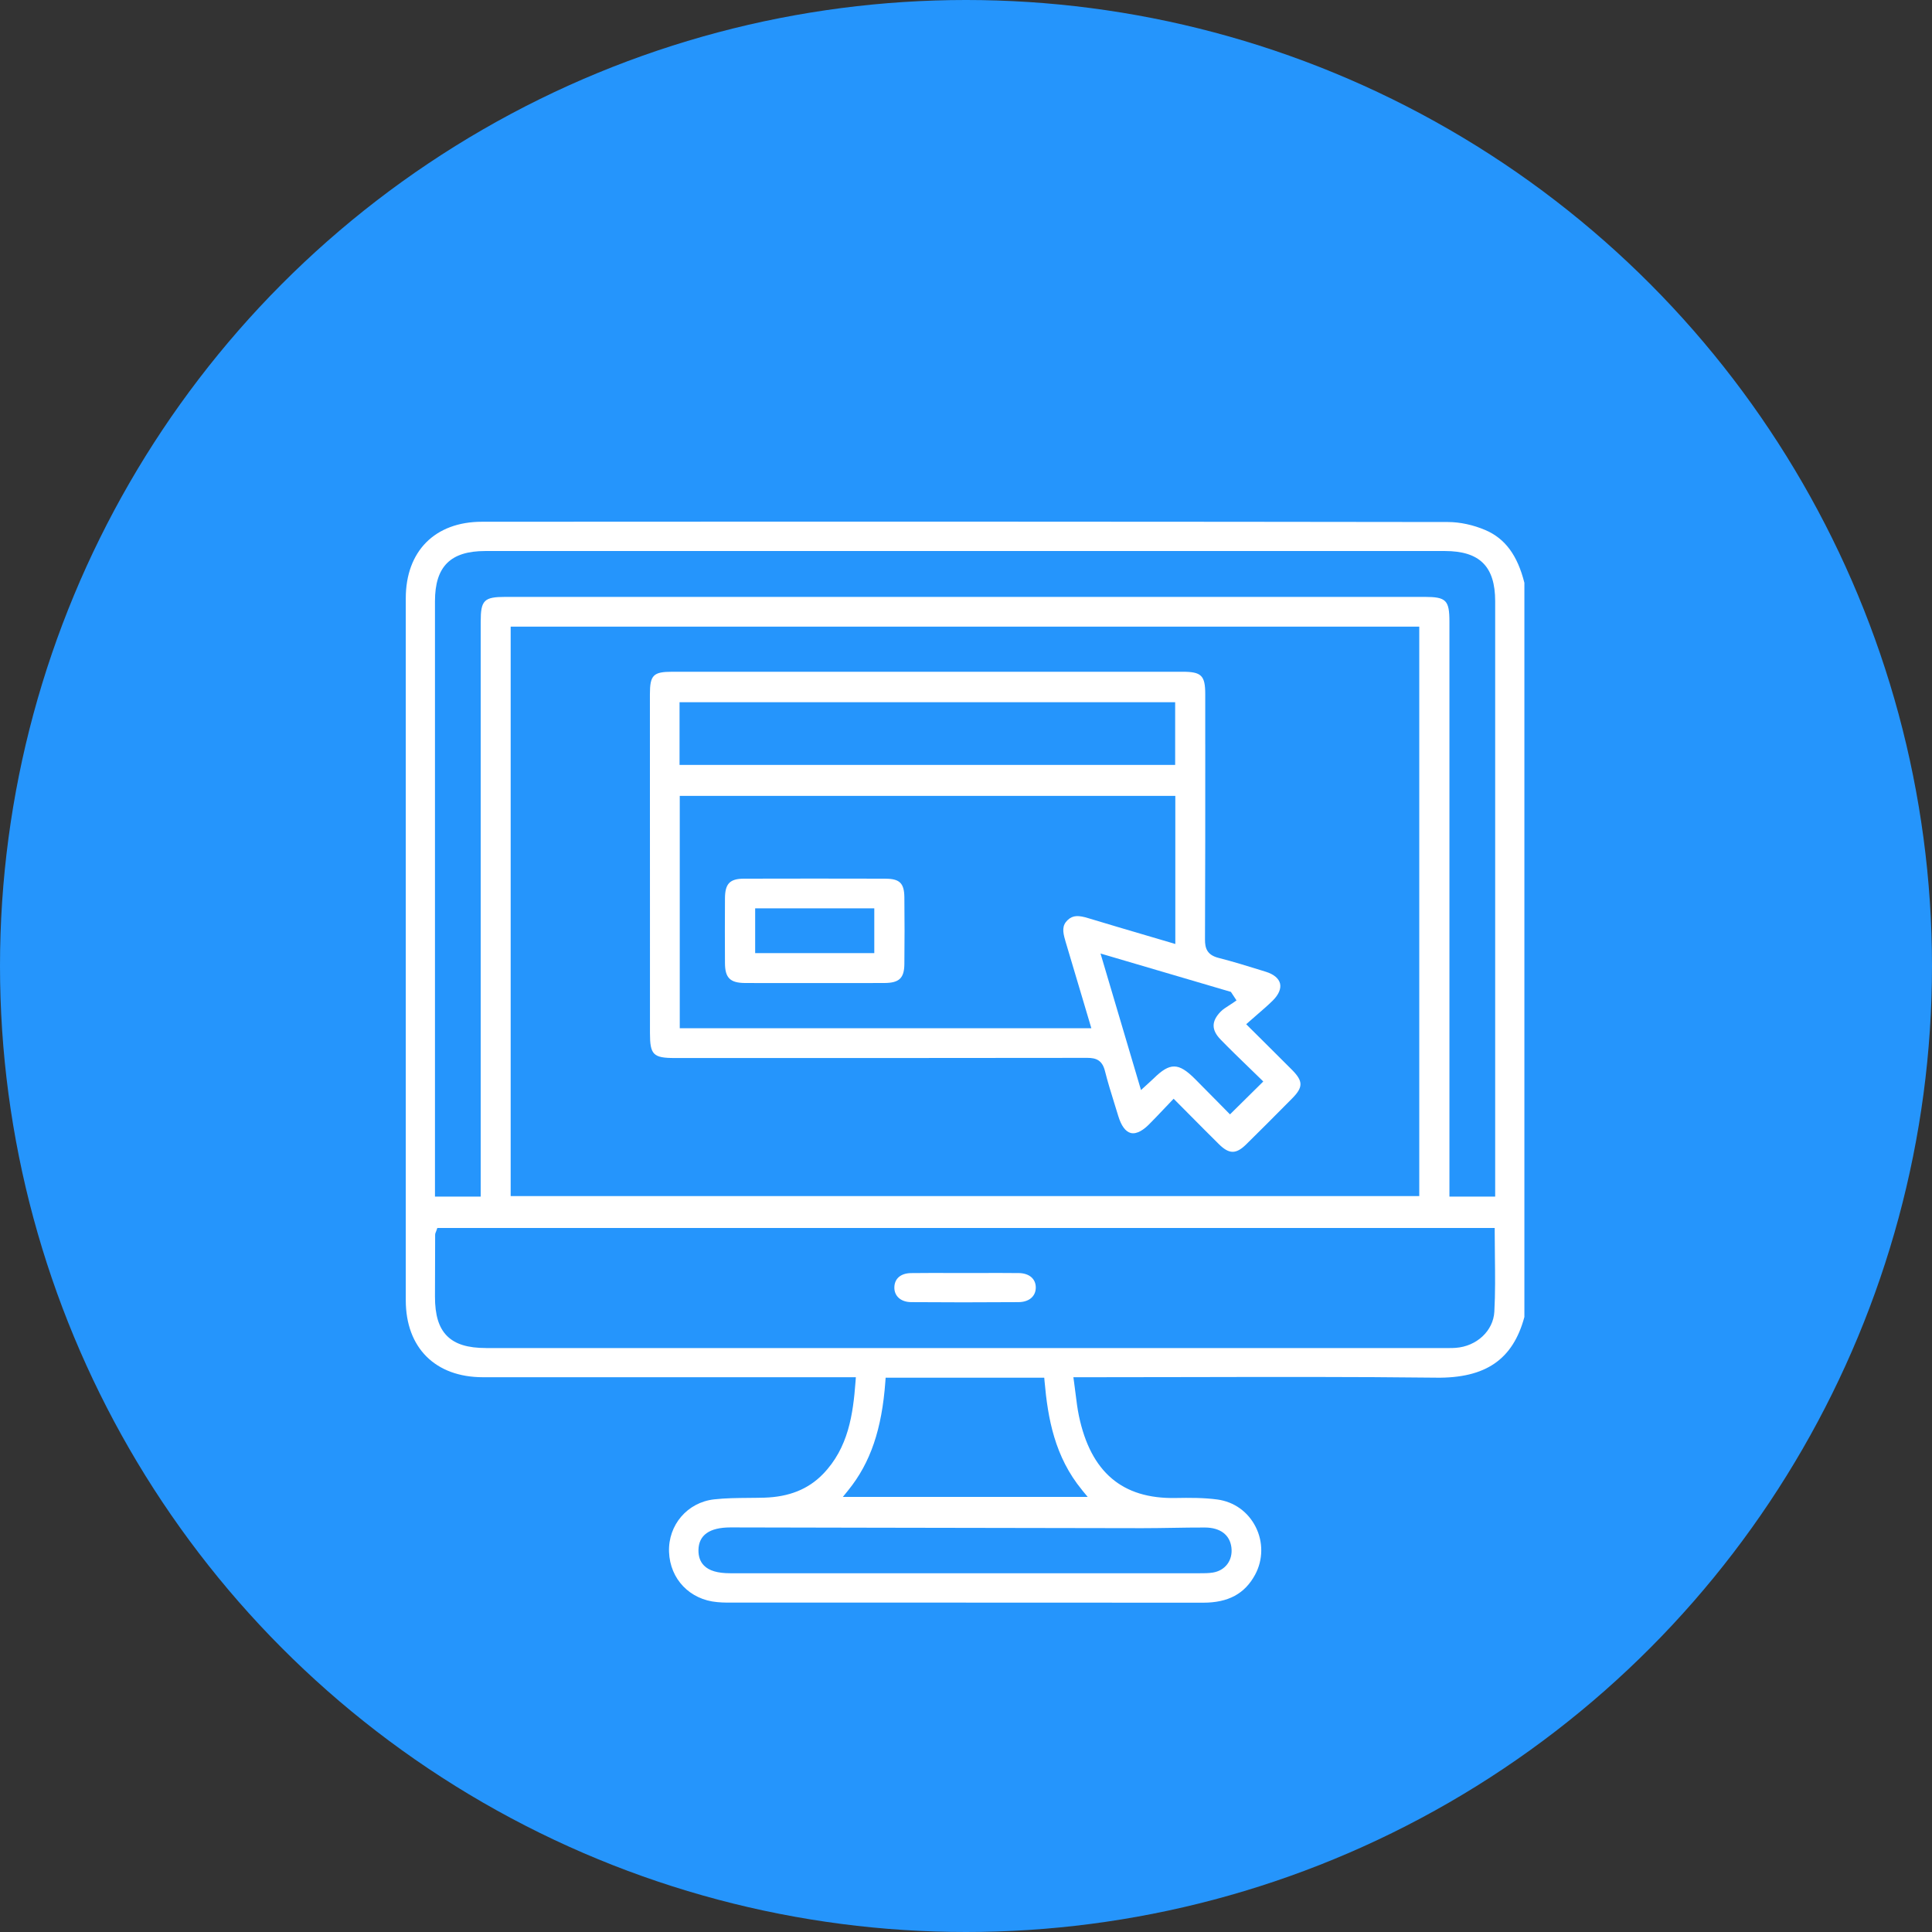 <svg width="100" height="100" viewBox="0 0 100 100" fill="none" xmlns="http://www.w3.org/2000/svg">
<rect x="0" y="0" width="100" height="100" fill="#333333" stroke="none"/>
<circle cx="50" cy="50" r="50" fill="url(#paint0_linear_57_81)"/>
<g clip-path="url(#clip0_57_81)">
<path d="M74.328 71.309C76.899 71.339 78.309 70.369 78.903 68.164V30.168C78.546 28.744 77.905 27.876 76.888 27.439C76.26 27.17 75.57 27.02 74.946 27.02C60.389 27 44.968 26.994 24.945 27.006C22.514 27.007 21.003 28.527 21.003 30.969C21 43.08 21 55.191 21.003 67.302C21.003 69.757 22.531 71.283 24.991 71.285C29.372 71.287 33.752 71.286 38.132 71.286H44.299L44.282 71.516C44.155 73.189 43.919 74.939 42.59 76.304C41.829 77.085 40.837 77.481 39.558 77.519C39.285 77.527 39.011 77.528 38.737 77.531C38.151 77.536 37.544 77.541 36.961 77.607C35.58 77.762 34.578 78.933 34.629 80.329C34.681 81.735 35.705 82.802 37.122 82.925C37.279 82.939 37.449 82.95 37.614 82.95C40.254 82.95 42.892 82.95 45.532 82.95H48.114C52.834 82.95 57.553 82.95 62.271 82.955H62.276C63.576 82.955 64.43 82.494 64.965 81.504C65.379 80.737 65.389 79.811 64.992 79.029C64.596 78.248 63.874 77.731 63.013 77.614C62.307 77.519 61.578 77.523 60.832 77.536C58.089 77.584 56.46 76.199 55.846 73.294C55.767 72.913 55.719 72.529 55.669 72.124C55.645 71.931 55.622 71.734 55.592 71.529L55.558 71.285H56.558C58.243 71.285 59.927 71.28 61.612 71.278C65.78 71.269 70.089 71.259 74.328 71.308V71.309ZM22.514 31.118C22.514 29.323 23.317 28.521 25.117 28.521C41.674 28.521 58.231 28.521 74.788 28.521C76.587 28.521 77.39 29.321 77.39 31.116V61.937H75.022V32.181C75.022 31.064 74.853 30.895 73.733 30.895C57.878 30.895 42.025 30.895 26.17 30.895C25.051 30.895 24.881 31.064 24.881 32.181V61.935H22.514V31.118ZM73.461 32.436V61.909H26.432V32.436H73.459H73.461ZM59.122 79.098C59.649 79.098 60.181 79.089 60.698 79.081C61.244 79.072 61.811 79.062 62.367 79.064C63.159 79.067 63.658 79.443 63.738 80.098C63.818 80.762 63.42 81.295 62.769 81.397C62.545 81.431 62.321 81.432 62.103 81.431H62.056C58.686 81.431 55.316 81.431 51.945 81.431H43.306C41.468 81.431 39.63 81.431 37.791 81.431C37.145 81.431 36.701 81.3 36.437 81.031C36.243 80.834 36.148 80.566 36.152 80.234C36.163 79.455 36.722 79.059 37.813 79.059H37.821L45.217 79.074C49.851 79.082 54.485 79.092 59.121 79.098H59.122ZM56.009 77.129L56.299 77.48H43.626L43.908 77.132C45.054 75.715 45.646 73.981 45.826 71.507L45.84 71.309H54.05L54.067 71.504C54.236 73.406 54.587 75.404 56.012 77.13L56.009 77.129ZM25.164 69.774C24.206 69.774 23.561 69.574 23.136 69.146C22.711 68.718 22.513 68.07 22.514 67.107C22.514 66.044 22.518 64.981 22.523 63.918C22.523 63.854 22.544 63.804 22.563 63.761C22.57 63.745 22.577 63.727 22.585 63.704L22.635 63.561H77.366V63.775C77.366 64.19 77.37 64.604 77.376 65.015C77.387 65.96 77.399 66.937 77.347 67.893C77.293 68.883 76.433 69.688 75.344 69.765C75.231 69.774 75.119 69.775 75.009 69.775C74.966 69.775 74.925 69.775 74.883 69.775H74.759H25.164V69.774Z" fill="white"/>
<path d="M62.383 38.532V35.928C62.383 34.965 62.186 34.77 61.212 34.77C52.406 34.769 43.6 34.769 34.793 34.77C33.812 34.77 33.639 34.945 33.639 35.938C33.639 40.322 33.64 44.706 33.642 49.09V53.475C33.642 54.595 33.812 54.763 34.926 54.763H38.56C44.367 54.763 50.371 54.763 56.277 54.755H56.281C56.727 54.755 57.05 54.87 57.192 55.434C57.334 56.002 57.513 56.574 57.685 57.128C57.751 57.34 57.818 57.553 57.882 57.767C58.035 58.272 58.258 58.574 58.527 58.643C58.86 58.726 59.225 58.447 59.473 58.198C59.726 57.945 59.971 57.687 60.229 57.414C60.349 57.289 60.471 57.16 60.596 57.029L60.747 56.871L60.901 57.026C61.138 57.265 61.369 57.497 61.596 57.725C62.11 58.243 62.595 58.733 63.089 59.221C63.621 59.746 63.978 59.749 64.503 59.232C65.192 58.554 65.924 57.822 66.877 56.859C67.461 56.27 67.458 55.962 66.864 55.365C66.389 54.886 65.91 54.411 65.396 53.901C65.16 53.667 64.916 53.426 64.664 53.175L64.503 53.014L64.674 52.863C64.809 52.743 64.944 52.626 65.076 52.512C65.36 52.266 65.629 52.035 65.88 51.787C66.186 51.482 66.319 51.168 66.254 50.904C66.188 50.64 65.927 50.424 65.516 50.297L65.265 50.219C64.548 49.996 63.808 49.768 63.073 49.581C62.485 49.431 62.367 49.09 62.37 48.625C62.385 45.262 62.385 41.84 62.384 38.533L62.383 38.532ZM35.173 36.347H60.826V39.593H35.173V36.347ZM55.136 48.679C55.442 49.697 55.743 50.715 56.05 51.747L56.488 53.221H35.184V41.196H60.834V48.861L60.56 48.779C60.161 48.661 59.763 48.544 59.365 48.427C58.366 48.133 57.333 47.829 56.321 47.522C55.849 47.38 55.539 47.354 55.258 47.625C54.973 47.9 54.996 48.207 55.137 48.676L55.136 48.679ZM63.711 51.339L64.001 51.78L63.831 51.9C63.757 51.953 63.678 52.001 63.601 52.051C63.444 52.151 63.294 52.245 63.181 52.362C62.695 52.863 62.695 53.309 63.181 53.809C63.661 54.303 64.156 54.781 64.634 55.244C64.838 55.441 65.038 55.635 65.232 55.825L65.387 55.978L63.664 57.68L63.019 57.025C62.645 56.645 62.253 56.246 61.856 55.849C61 54.992 60.559 54.986 59.709 55.824C59.637 55.893 59.563 55.96 59.47 56.045C59.423 56.087 59.37 56.135 59.31 56.19L59.058 56.421L56.963 49.354L63.711 51.34V51.339Z" fill="white"/>
<path d="M52.717 65.894C52.066 65.887 51.403 65.888 50.762 65.89C50.487 65.89 50.21 65.891 49.935 65.891C49.659 65.891 49.368 65.891 49.084 65.89C48.819 65.89 48.549 65.888 48.278 65.888C47.903 65.888 47.526 65.89 47.153 65.895C46.626 65.903 46.305 66.175 46.292 66.622C46.286 66.829 46.353 67.01 46.485 67.147C46.639 67.307 46.877 67.395 47.155 67.398C48.916 67.412 50.737 67.412 52.723 67.398C53.264 67.394 53.613 67.097 53.612 66.639C53.61 66.185 53.268 65.898 52.718 65.893L52.717 65.894Z" fill="white"/>
<path d="M45.838 45.48C44.601 45.476 43.37 45.475 42.156 45.475C40.941 45.475 39.699 45.476 38.503 45.48C37.775 45.483 37.528 45.74 37.524 46.498C37.517 47.644 37.517 48.772 37.524 49.851C37.528 50.616 37.792 50.875 38.564 50.88C39.406 50.885 40.248 50.884 41.09 50.882H42.146C42.51 50.882 42.873 50.882 43.239 50.882C44.088 50.882 44.937 50.885 45.785 50.88C46.543 50.875 46.801 50.628 46.81 49.904C46.823 48.762 46.823 47.596 46.81 46.439C46.801 45.716 46.566 45.483 45.838 45.482V45.48ZM45.253 49.334H39.087V47.016H45.253V49.334Z" fill="white"/>
</g>
<defs>
<linearGradient id="paint0_linear_57_81" x1="0" y1="50" x2="100" y2="50" gradientUnits="userSpaceOnUse">
<stop stop-color="#2595FC"/>
<stop offset="1" stop-color="#2595FC"/>
</linearGradient>
<clipPath id="clip0_57_81">
<rect width="57.902" height="55.956" fill="white" transform="translate(21 27)"/>
</clipPath>
</defs>
</svg>
